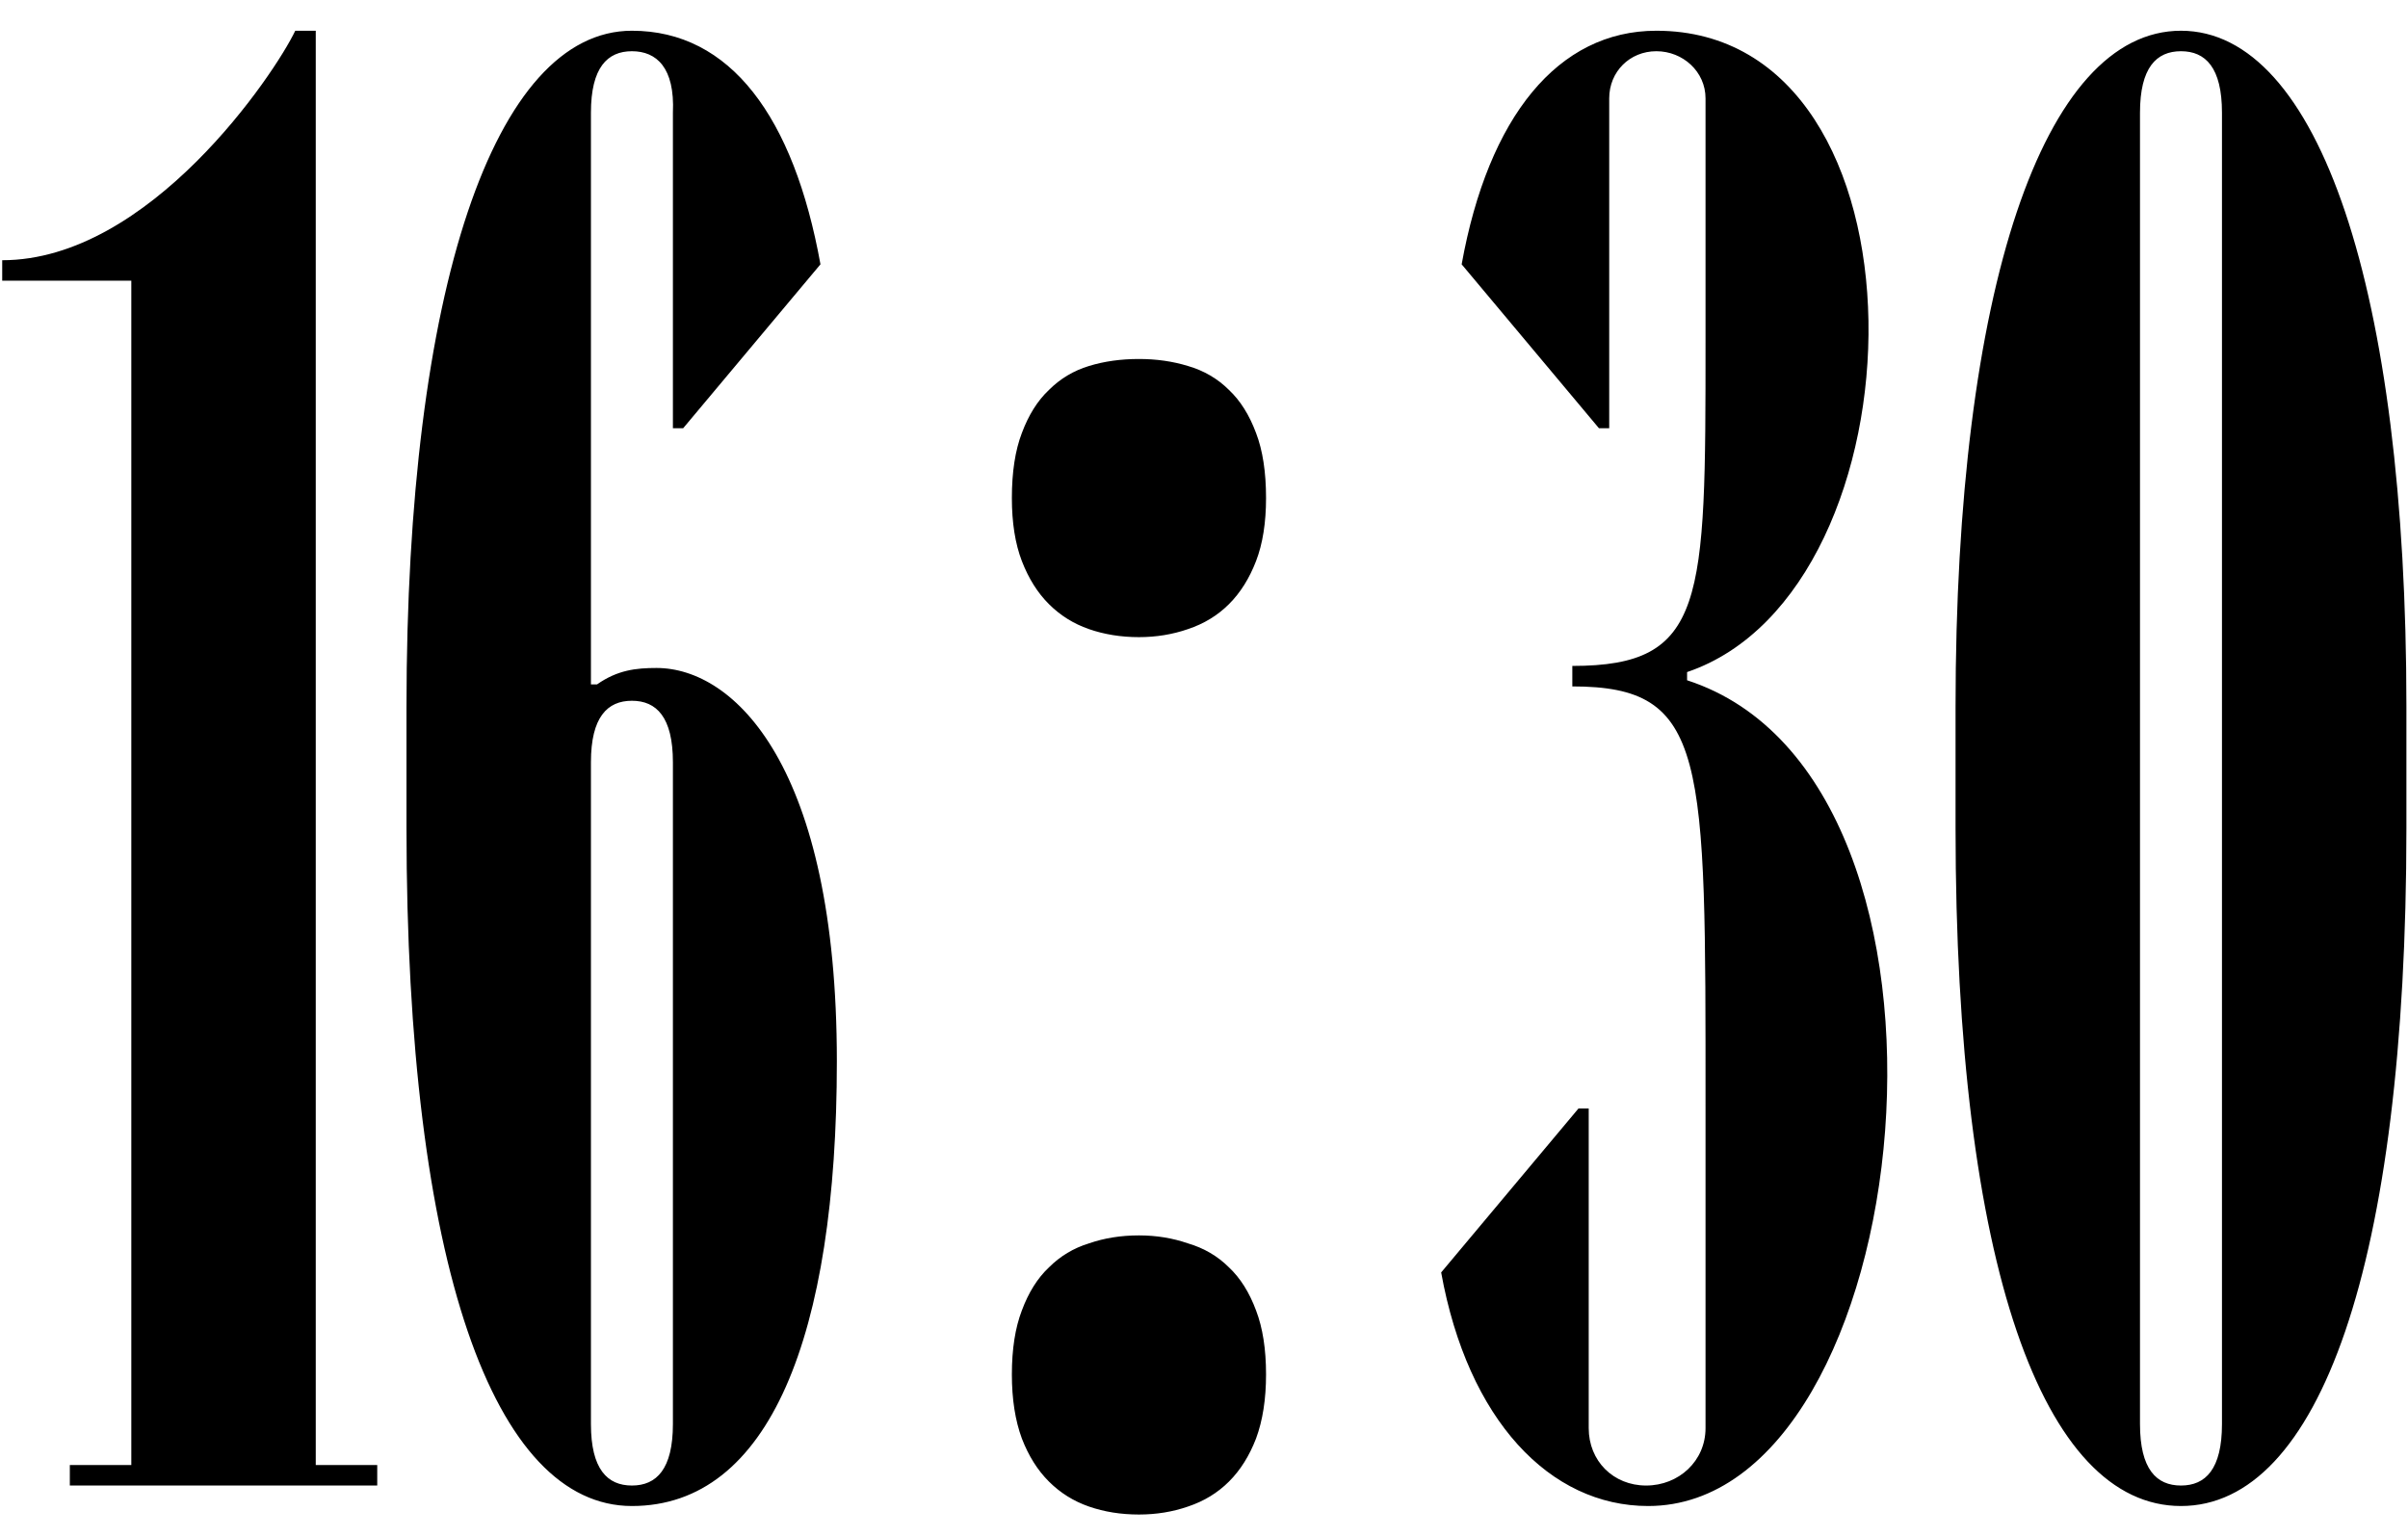 <?xml version="1.0" encoding="UTF-8"?> <svg xmlns="http://www.w3.org/2000/svg" width="47" height="30" viewBox="0 0 47 30" fill="none"><path d="M2.563 28.6V5.48H0.043V5.08C2.923 5.08 5.363 1.44 5.763 0.6H6.163V28.6H7.363V29H1.363V28.6H2.563ZM16.014 5.16L13.334 8.36H13.134V2.2C13.174 1.32 12.814 1 12.334 1C11.854 1 11.534 1.32 11.534 2.2V13.36H11.654C12.054 13.08 12.414 13.04 12.814 13.04C14.334 13.04 16.334 14.96 16.334 20.72C16.334 26.08 15.014 29.4 12.334 29.4C9.654 29.4 7.934 24.72 7.934 16.16V13.8C7.934 5.64 9.654 0.6 12.334 0.6C14.254 0.6 15.494 2.28 16.014 5.16ZM11.534 14.88V27.8C11.534 28.68 11.854 29 12.334 29C12.814 29 13.134 28.68 13.134 27.8V14.88C13.134 14 12.814 13.68 12.334 13.68C11.854 13.68 11.534 14 11.534 14.88ZM19.75 26.832C19.75 26.337 19.815 25.921 19.945 25.582C20.076 25.23 20.251 24.951 20.473 24.742C20.694 24.521 20.954 24.365 21.254 24.273C21.553 24.169 21.879 24.117 22.23 24.117C22.569 24.117 22.888 24.169 23.188 24.273C23.5 24.365 23.767 24.521 23.988 24.742C24.21 24.951 24.385 25.23 24.516 25.582C24.646 25.921 24.711 26.337 24.711 26.832C24.711 27.314 24.646 27.73 24.516 28.082C24.385 28.421 24.21 28.701 23.988 28.922C23.767 29.143 23.5 29.306 23.188 29.41C22.888 29.514 22.569 29.566 22.23 29.566C21.879 29.566 21.553 29.514 21.254 29.41C20.954 29.306 20.694 29.143 20.473 28.922C20.251 28.701 20.076 28.421 19.945 28.082C19.815 27.73 19.75 27.314 19.75 26.832ZM19.75 9.723C19.75 9.215 19.815 8.792 19.945 8.453C20.076 8.102 20.251 7.822 20.473 7.613C20.694 7.392 20.954 7.236 21.254 7.145C21.553 7.053 21.879 7.008 22.23 7.008C22.569 7.008 22.888 7.053 23.188 7.145C23.5 7.236 23.767 7.392 23.988 7.613C24.21 7.822 24.385 8.102 24.516 8.453C24.646 8.792 24.711 9.215 24.711 9.723C24.711 10.204 24.646 10.615 24.516 10.953C24.385 11.292 24.21 11.572 23.988 11.793C23.767 12.014 23.5 12.177 23.188 12.281C22.888 12.385 22.569 12.438 22.23 12.438C21.879 12.438 21.553 12.385 21.254 12.281C20.954 12.177 20.694 12.014 20.473 11.793C20.251 11.572 20.076 11.292 19.945 10.953C19.815 10.615 19.75 10.204 19.75 9.723ZM31.009 21.64V27.88C31.009 28.52 31.489 29 32.129 29C32.769 29 33.289 28.52 33.289 27.88V21.6C33.289 14.76 33.329 13.4 30.689 13.4V13C33.289 13 33.289 11.76 33.289 6.68V1.92C33.289 1.4 32.849 1 32.329 1C31.809 1 31.409 1.4 31.409 1.92V8.36H31.209L28.529 5.16C29.049 2.28 30.409 0.6 32.329 0.6C37.849 0.6 37.649 11.52 32.929 13.12V13.28C38.969 15.24 37.449 29.4 32.169 29.4C30.249 29.4 28.649 27.72 28.129 24.84L30.809 21.64H31.009ZM42.569 29.4C39.889 29.4 38.169 24.72 38.169 16.16V13.8C38.169 5.64 39.889 0.6 42.569 0.6C45.249 0.6 46.969 5.64 46.969 13.8V16.16C46.969 24.72 45.249 29.4 42.569 29.4ZM41.769 27.8C41.769 28.68 42.089 29 42.569 29C43.049 29 43.369 28.68 43.369 27.8V2.2C43.369 1.32 43.049 1 42.569 1C42.089 1 41.769 1.32 41.769 2.2V27.8Z" fill="black"></path></svg> 